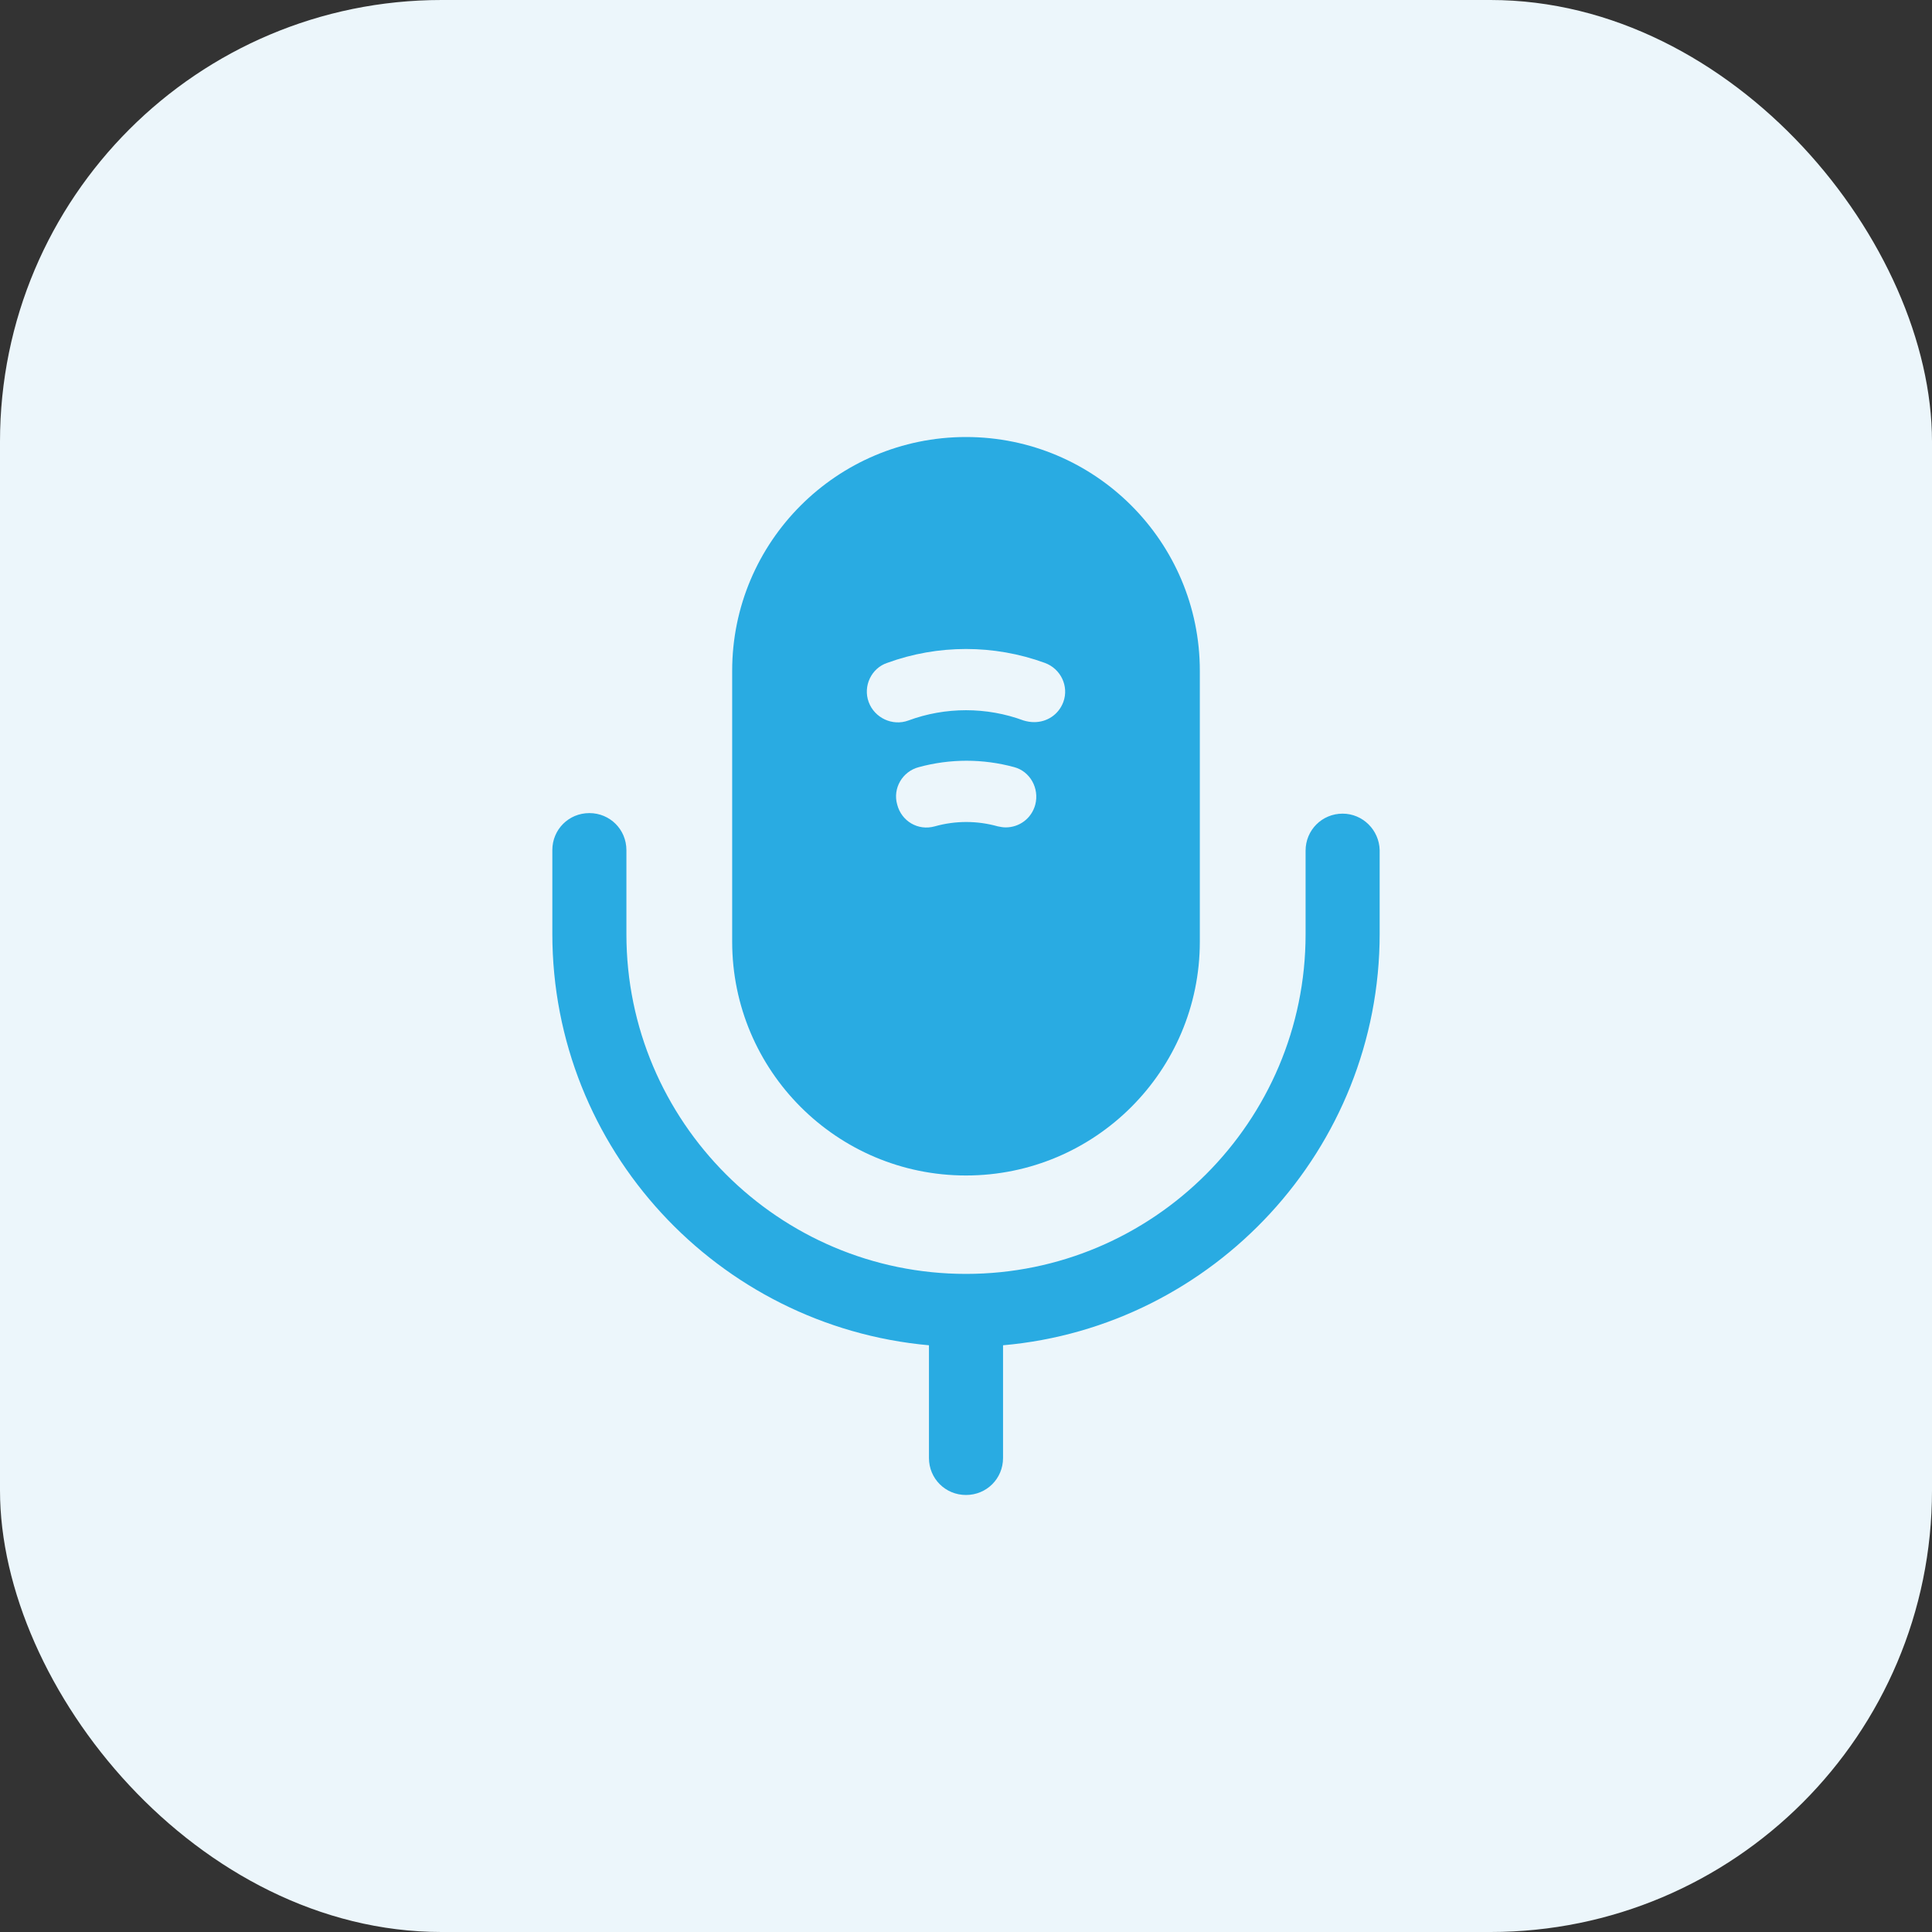 <svg width="35" height="35" viewBox="0 0 35 35" fill="none" xmlns="http://www.w3.org/2000/svg">
<rect x="0" y="0" width="35" height="35" fill="#333333" stroke="none"/>
<rect width="35" height="35" rx="8" fill="#ECF6FB"/>
<path d="M24.323 14.74C23.95 14.74 23.652 15.037 23.652 15.411V16.925C23.652 20.317 20.892 23.078 17.5 23.078C14.107 23.078 11.348 20.317 11.348 16.925V15.401C11.348 15.027 11.05 14.73 10.677 14.73C10.303 14.73 10.006 15.027 10.006 15.401V16.915C10.006 20.816 13.005 24.026 16.829 24.371V26.413C16.829 26.786 17.126 27.083 17.5 27.083C17.874 27.083 18.171 26.786 18.171 26.413V24.371C21.985 24.036 24.994 20.816 24.994 16.915V15.401C24.985 15.037 24.688 14.74 24.323 14.74Z" fill="#29ABE2"/>
<path d="M17.5 7.917C15.162 7.917 13.264 9.814 13.264 12.152V17.059C13.264 19.398 15.162 21.295 17.5 21.295C19.838 21.295 21.736 19.398 21.736 17.059V12.152C21.736 9.814 19.838 7.917 17.5 7.917ZM18.755 14.577C18.688 14.826 18.468 14.989 18.219 14.989C18.171 14.989 18.123 14.98 18.075 14.97C17.701 14.865 17.308 14.865 16.935 14.97C16.628 15.056 16.331 14.874 16.254 14.577C16.168 14.28 16.35 13.973 16.647 13.897C17.212 13.743 17.807 13.743 18.372 13.897C18.66 13.973 18.832 14.28 18.755 14.577ZM19.263 12.718C19.177 12.948 18.966 13.082 18.736 13.082C18.669 13.082 18.612 13.072 18.545 13.053C17.874 12.804 17.126 12.804 16.455 13.053C16.168 13.159 15.842 13.005 15.737 12.718C15.631 12.43 15.785 12.105 16.072 12.009C16.992 11.673 18.008 11.673 18.928 12.009C19.215 12.114 19.369 12.43 19.263 12.718Z" fill="#29ABE2"/>
</svg>
